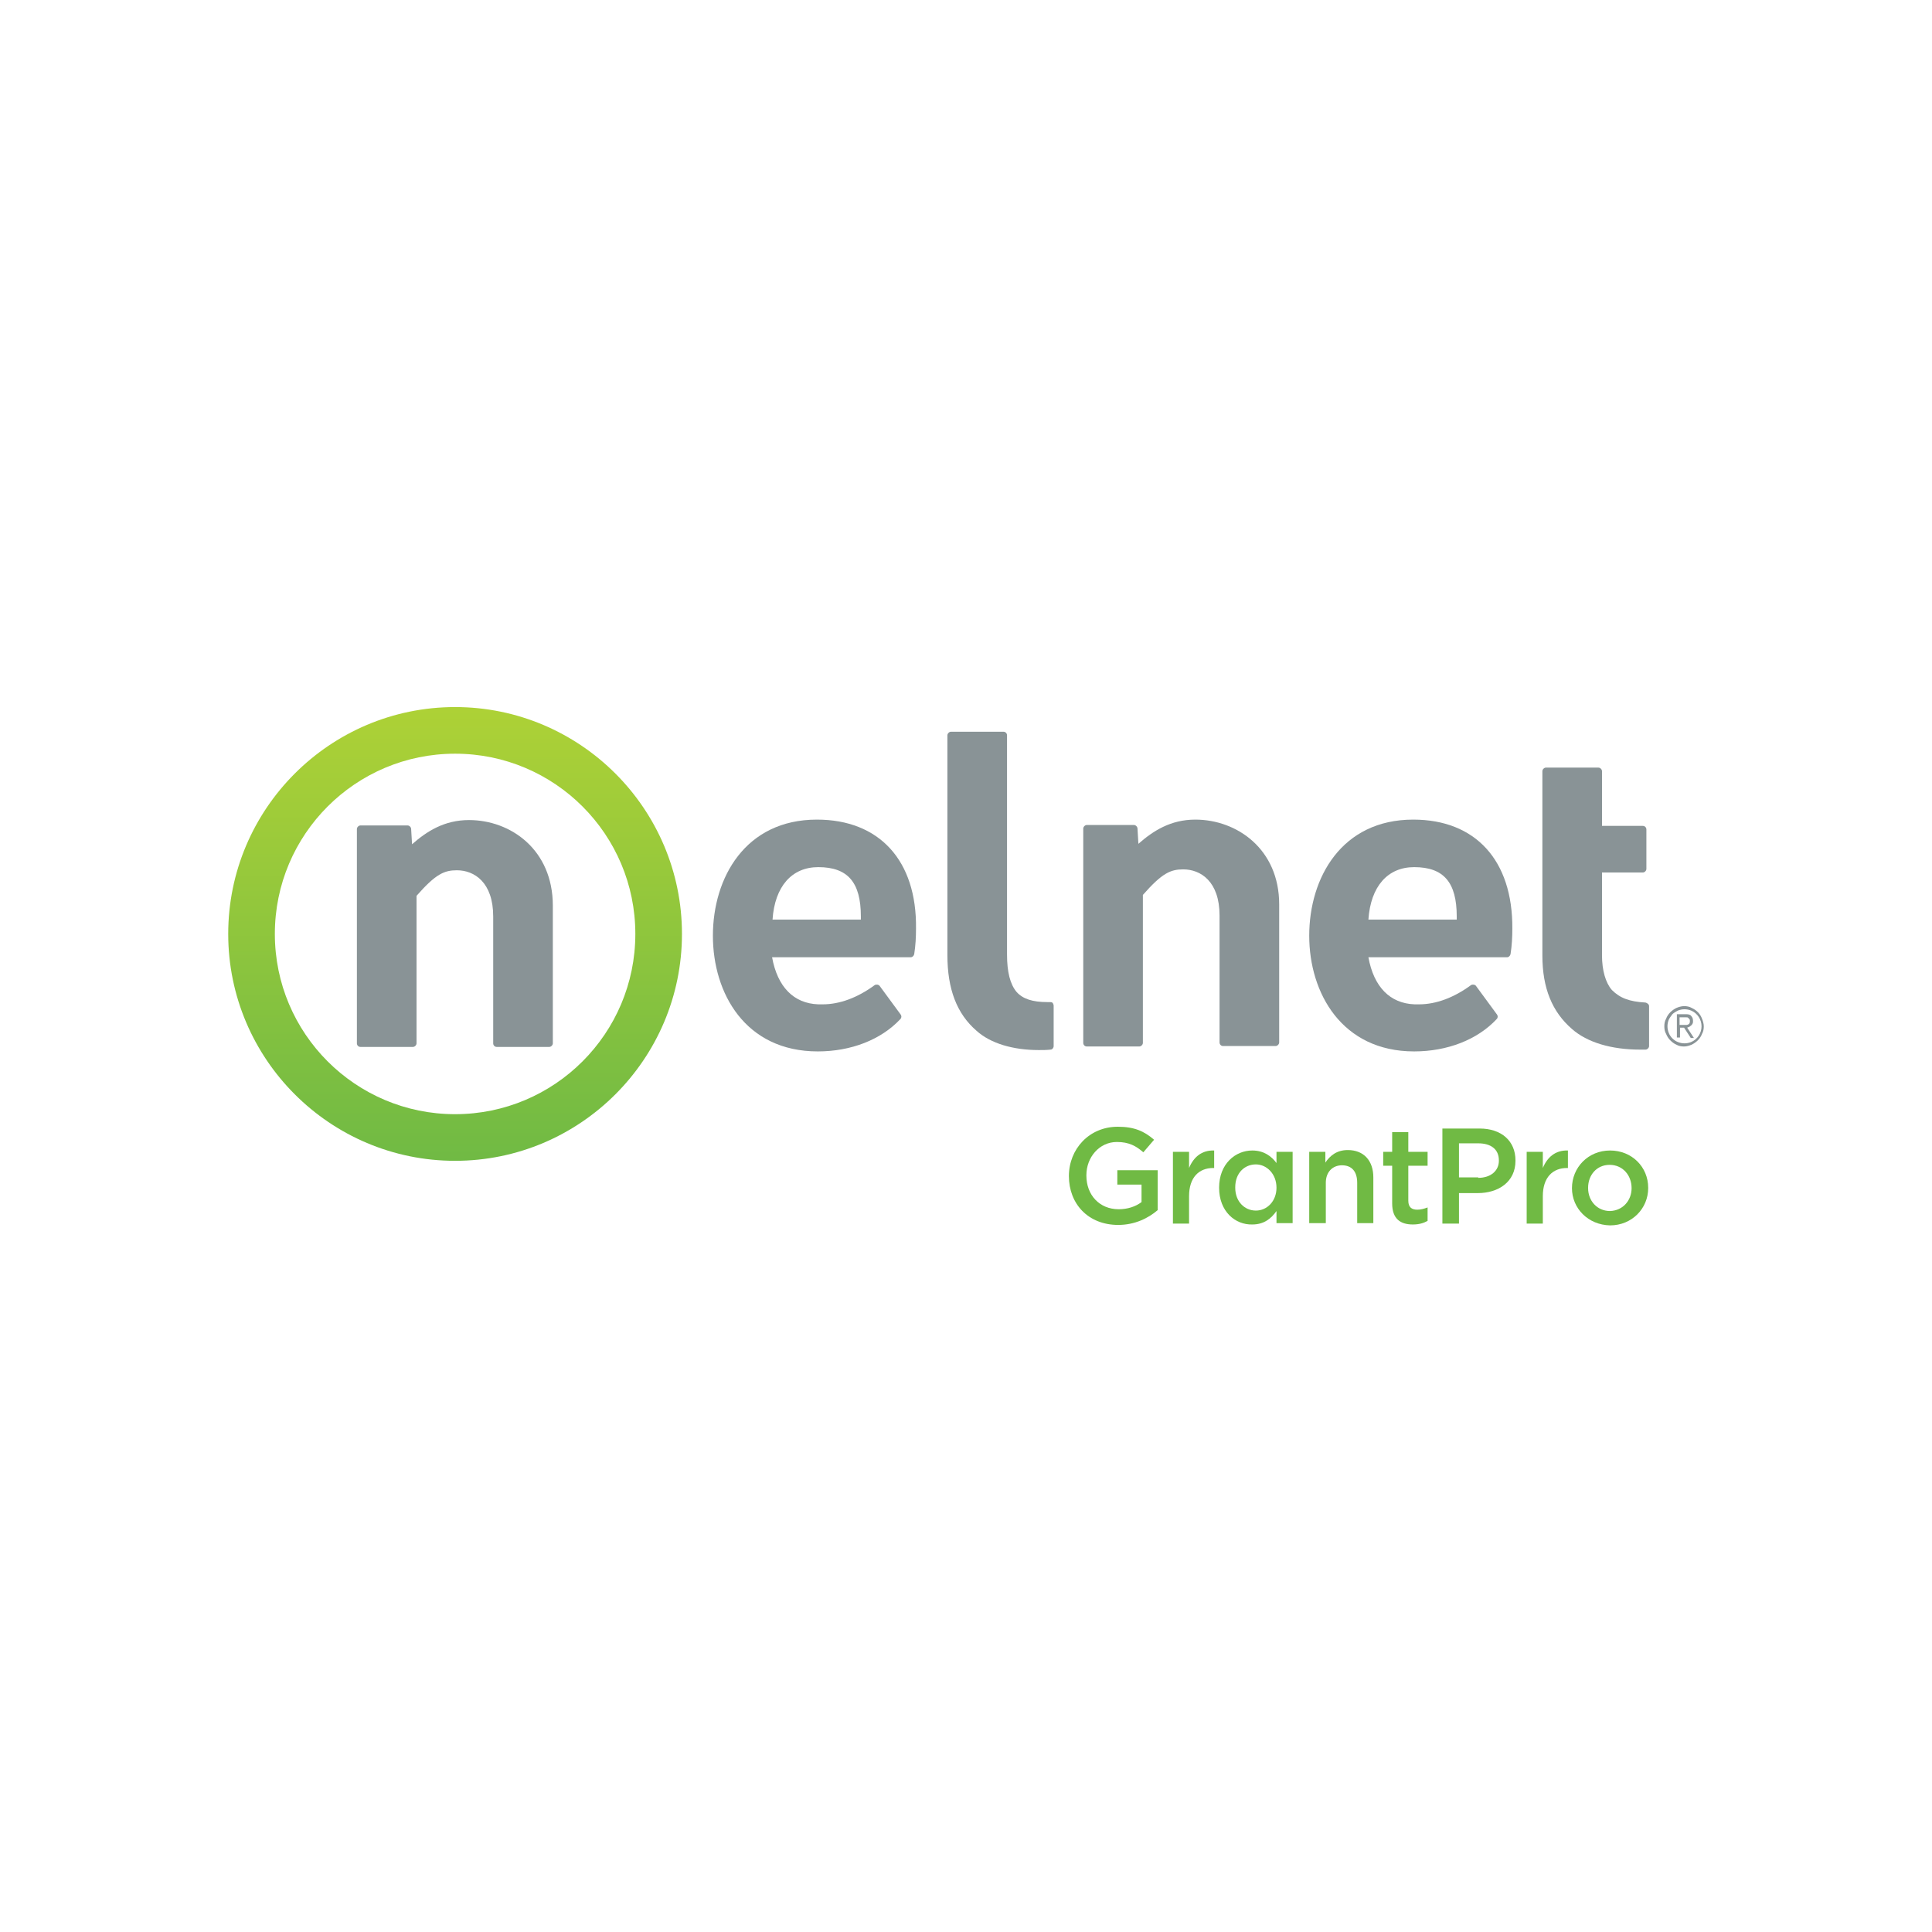 <?xml version="1.0" encoding="utf-8"?>
<!-- Generator: Adobe Illustrator 26.5.0, SVG Export Plug-In . SVG Version: 6.00 Build 0)  -->
<svg version="1.1" xmlns="http://www.w3.org/2000/svg" xmlns:xlink="http://www.w3.org/1999/xlink" x="0px" y="0px"
	 viewBox="0 0 430.9 430.9" style="enable-background:new 0 0 430.9 430.9;" xml:space="preserve">
<style type="text/css">
	.st0{fill:#70BA44;}
	.st1{fill:#899396;}
	
		.st2{clip-path:url(#SVGID_00000128468397630986914500000001149573874508660387_);fill:url(#SVGID_00000070813620756657612680000008927559103502668223_);}
</style>
<g id="Attachments">
</g>
<g id="Nelnet_Logo">
<rect width="430.9" height="430.9" fill="#fff"/>
	<g>
		<g>
			<g>
				<path class="st0" d="M238.4,262.3L238.4,262.3c0-6,4.5-11,10.9-11c3.7,0,5.9,1,8.1,2.9L255,257c-1.6-1.4-3.2-2.3-5.9-2.3
					c-3.9,0-6.8,3.4-6.8,7.4v0.1c0,4.3,2.9,7.5,7.2,7.5c2,0,3.8-0.6,5.1-1.6v-3.9h-5.4V261h9v8.9c-2.1,1.8-5.1,3.3-8.8,3.3
					C242.7,273.2,238.4,268.5,238.4,262.3z"/>
				<path class="st0" d="M261.6,256.9h3.6v3.6c1-2.4,2.8-4,5.6-3.9v3.9h-0.2c-3.2,0-5.4,2.1-5.4,6.3v6.1h-3.6V256.9z"/>
				<path class="st0" d="M271.9,264.9L271.9,264.9c0-5.3,3.6-8.3,7.4-8.3c2.6,0,4.3,1.3,5.4,2.8v-2.5h3.6v15.9h-3.6v-2.7
					c-1.2,1.7-2.8,3-5.4,3C275.5,273.2,271.9,270.2,271.9,264.9z M284.7,264.9L284.7,264.9c0-3.1-2.2-5.2-4.6-5.2
					c-2.5,0-4.6,1.9-4.6,5.1v0.1c0,3.1,2.1,5.1,4.6,5.1C282.6,270,284.7,267.9,284.7,264.9z"/>
				<path class="st0" d="M292,256.9h3.6v2.4c1-1.5,2.5-2.8,5-2.8c3.6,0,5.7,2.4,5.7,6.1v10.2h-3.6v-9c0-2.5-1.2-3.9-3.4-3.9
					c-2.1,0-3.6,1.5-3.6,3.9v9H292V256.9z"/>
				<path class="st0" d="M310.5,268.4V260h-2v-3.1h2v-4.4h3.6v4.4h4.3v3.1h-4.3v7.8c0,1.4,0.7,2,2,2c0.8,0,1.5-0.2,2.3-0.5v3
					c-0.9,0.5-1.9,0.8-3.3,0.8C312.4,273.1,310.5,271.9,310.5,268.4z"/>
				<path class="st0" d="M321.7,251.7h8.3c4.9,0,8,2.8,8,7.1v0.1c0,4.7-3.8,7.2-8.4,7.2h-4.2v6.8h-3.7V251.7z M329.7,262.7
					c2.8,0,4.6-1.6,4.6-3.8v-0.1c0-2.5-1.8-3.8-4.6-3.8h-4.3v7.6H329.7z"/>
				<path class="st0" d="M340.5,256.9h3.6v3.6c1-2.4,2.8-4,5.6-3.9v3.9h-0.2c-3.2,0-5.4,2.1-5.4,6.3v6.1h-3.6V256.9z"/>
				<path class="st0" d="M350.6,265L350.6,265c0-4.6,3.6-8.4,8.5-8.4s8.5,3.7,8.5,8.3v0.1c0,4.5-3.6,8.3-8.5,8.3
					C354.2,273.2,350.6,269.5,350.6,265z M363.9,265L363.9,265c0-2.9-2-5.2-4.9-5.2c-2.9,0-4.8,2.3-4.8,5.1v0.1c0,2.8,2,5.1,4.9,5.1
					C362,270,363.9,267.7,363.9,265z"/>
			</g>
		</g>
		<path class="st1" d="M367,223.6c-3.6-0.2-5.7-1-7.5-2.8c-1.4-1.6-2.2-4.4-2.2-7.7v-18.5h9.1c0.4,0,0.8-0.4,0.8-0.8v0V185
			c0-0.4-0.3-0.8-0.8-0.8h0h-9.1V172c0-0.4-0.4-0.8-0.8-0.8h-11.7c-0.4,0-0.8,0.4-0.8,0.8v0v41.1c0,7.3,2.2,12.6,6.6,16.4
			c3.4,3,8.8,4.6,15.2,4.6c0.4,0,0.8,0,1.2,0c0.4,0,0.8-0.4,0.8-0.8v-8.9C367.8,224,367.4,223.7,367,223.6"/>
		<path class="st1" d="M234.2,223.5l-0.6,0c-3.3,0-5.5-0.7-6.9-2.3c-1.4-1.7-2.1-4.4-2.1-8.3v-48.9c0-0.4-0.3-0.8-0.8-0.8h-11.7
			c-0.4,0-0.8,0.4-0.8,0.8v49c0,7.6,2.1,13.1,6.5,16.9c3.1,2.8,8.1,4.3,13.9,4.3c0.9,0,1.7,0,2.6-0.1c0.4,0,0.7-0.4,0.7-0.8v-9
			c0-0.2-0.1-0.4-0.2-0.6C234.6,223.5,234.4,223.5,234.2,223.5"/>
		<path class="st1" d="M182.2,182.8c-16,0-23.2,13-23.2,25.9c0,12.8,7.2,25.8,23.4,25.8c7.4,0,14.1-2.6,18.4-7.2
			c0.3-0.3,0.3-0.7,0.1-1l-4.7-6.4c-0.2-0.3-0.7-0.4-1.1-0.2c0,0,0,0,0,0c-3.8,2.8-7.8,4.3-11.6,4.3c-0.3,0-0.6,0-1,0
			c-5.5-0.2-9.1-3.9-10.3-10.5h30.9c0.4,0,0.7-0.3,0.8-0.7c0.3-1.9,0.4-3.8,0.4-5.7C204.5,191.9,196.1,182.8,182.2,182.8
			 M172.3,205.1c0.5-7.4,4.3-11.7,10.2-11.7c6.6,0,9.5,3.4,9.5,11c0,0.2,0,0.4,0,0.7H172.3z"/>
		<path class="st1" d="M266.6,182.8c-5.5,0-9.4,2.5-12.7,5.4l-0.2-3.4c0-0.4-0.4-0.8-0.8-0.8h-10.5c-0.4,0-0.8,0.4-0.8,0.8v0v47.8
			c0,0.4,0.3,0.8,0.8,0.8h11.7c0.4,0,0.8-0.4,0.8-0.8v-33c4.3-4.9,6.2-5.7,9-5.7c3.9,0,8.1,2.7,8.1,10.3v28.3c0,0.4,0.3,0.8,0.8,0.8
			h0h11.7c0.4,0,0.8-0.4,0.8-0.8v-30.8C285.3,189.4,275.9,182.8,266.6,182.8"/>
		<path class="st1" d="M315.2,182.8c-16,0-23.2,13-23.2,25.9c0,12.8,7.3,25.8,23.4,25.8c7.4,0,14.1-2.6,18.4-7.2
			c0.3-0.3,0.3-0.7,0.1-1l-4.7-6.4c-0.2-0.3-0.7-0.4-1.1-0.2c0,0,0,0,0,0c-3.8,2.8-7.8,4.3-11.6,4.3c-0.3,0-0.6,0-1,0
			c-5.5-0.2-9.1-3.9-10.3-10.5h30.9c0.4,0,0.7-0.3,0.8-0.7c0.3-1.9,0.4-3.8,0.4-5.7C337.4,191.9,329.1,182.8,315.2,182.8
			 M305.2,205.1c0.5-7.4,4.3-11.7,10.2-11.7c6.6,0,9.5,3.4,9.5,11c0,0.2,0,0.4,0,0.7H305.2z"/>
		<path class="st1" d="M371.2,228.9c0-0.6,0.1-1.2,0.4-1.7c0.4-1.1,1.3-1.9,2.3-2.4c0.5-0.2,1.1-0.4,1.7-0.4c0.6,0,1.2,0.1,1.7,0.4
			c1.1,0.5,1.9,1.3,2.3,2.4c0.2,0.5,0.4,1.1,0.4,1.7c0,0.6-0.1,1.2-0.4,1.7c-0.4,1.1-1.3,1.9-2.3,2.4c-0.5,0.2-1.1,0.4-1.7,0.4
			c-0.6,0-1.2-0.1-1.7-0.4c-0.5-0.2-1-0.6-1.4-1c-0.4-0.4-0.7-0.9-0.9-1.4C371.3,230.1,371.2,229.5,371.2,228.9 M371.9,228.9
			c0,0.5,0.1,1,0.3,1.5c0.2,0.5,0.5,0.9,0.8,1.2c0.3,0.3,0.7,0.6,1.2,0.8c0.5,0.2,1,0.3,1.5,0.3c0.5,0,1-0.1,1.5-0.3
			c1.4-0.6,2.3-2,2.3-3.5c0-1.5-0.9-2.9-2.3-3.5c-0.5-0.2-1-0.3-1.5-0.3c-0.5,0-1,0.1-1.5,0.3c-0.4,0.2-0.9,0.5-1.2,0.8
			c-0.3,0.4-0.6,0.8-0.8,1.2C372,227.9,371.9,228.4,371.9,228.9 M374.7,231.4H374v-5.2h2c0.6,0,1,0.1,1.2,0.4
			c0.3,0.3,0.4,0.7,0.4,1.1c0,0.2,0,0.4-0.1,0.6c-0.1,0.2-0.2,0.3-0.3,0.4c-0.1,0.1-0.3,0.2-0.4,0.3c-0.2,0.1-0.3,0.1-0.5,0.2
			l1.5,2.3h-0.7l-1.5-2.3h-0.9V231.4z M374.7,228.6h0.8c0.2,0,0.3,0,0.5,0c0.2,0,0.3,0,0.5-0.1c0.1-0.1,0.3-0.1,0.3-0.3
			c0.1-0.1,0.1-0.3,0.1-0.5c0-0.1,0-0.3-0.1-0.4c-0.1-0.1-0.2-0.2-0.3-0.3c-0.1-0.1-0.2-0.1-0.4-0.1c-0.1,0-0.3,0-0.4,0h-1.1V228.6z
			"/>
		<path class="st1" d="M104.6,182.9c-5.5,0-9.4,2.5-12.7,5.4l-0.2-3.4c0-0.4-0.4-0.8-0.8-0.8H80.4c-0.4,0-0.8,0.4-0.8,0.8v0v47.8
			c0,0.4,0.3,0.8,0.8,0.8h11.7c0.4,0,0.8-0.4,0.8-0.8v-32.9c4.3-4.9,6.2-5.7,9-5.7c3.9,0,8.1,2.7,8.1,10.3v28.3
			c0,0.4,0.3,0.8,0.8,0.8h0h11.7c0.4,0,0.8-0.4,0.8-0.8V202C123.3,189.5,113.9,182.9,104.6,182.9"/>
		<g>
			<defs>
				<path id="SVGID_1_" d="M61.3,208.3c0-22.2,18-40.2,40.2-40.2c22.2,0,40.2,18,40.2,40.2c0,22.2-18,40.2-40.2,40.2
					C79.3,248.5,61.3,230.5,61.3,208.3 M50.9,208.3c0,27.9,22.7,50.6,50.6,50.6c27.9,0,50.6-22.7,50.6-50.6s-22.7-50.6-50.6-50.6
					C73.6,157.7,50.9,180.4,50.9,208.3"/>
			</defs>
			<clipPath id="SVGID_00000148626715848961437970000016635665209577769088_">
				<use xlink:href="#SVGID_1_"  style="overflow:visible;"/>
			</clipPath>
			
				<linearGradient id="SVGID_00000153706208110336934220000003075137573903462050_" gradientUnits="userSpaceOnUse" x1="-1666.117" y1="1349.245" x2="-1663.577" y2="1349.245" gradientTransform="matrix(0 39.843 39.843 0 -53656.477 66540.805)">
				<stop  offset="0" style="stop-color:#ADD136"/>
				<stop  offset="1" style="stop-color:#70BA44"/>
			</linearGradient>
			
				<rect x="50.9" y="157.7" style="clip-path:url(#SVGID_00000148626715848961437970000016635665209577769088_);fill:url(#SVGID_00000153706208110336934220000003075137573903462050_);" width="101.2" height="101.2"/>
		</g>
	</g>
</g>
<g id="Instructions">
</g>
</svg>
